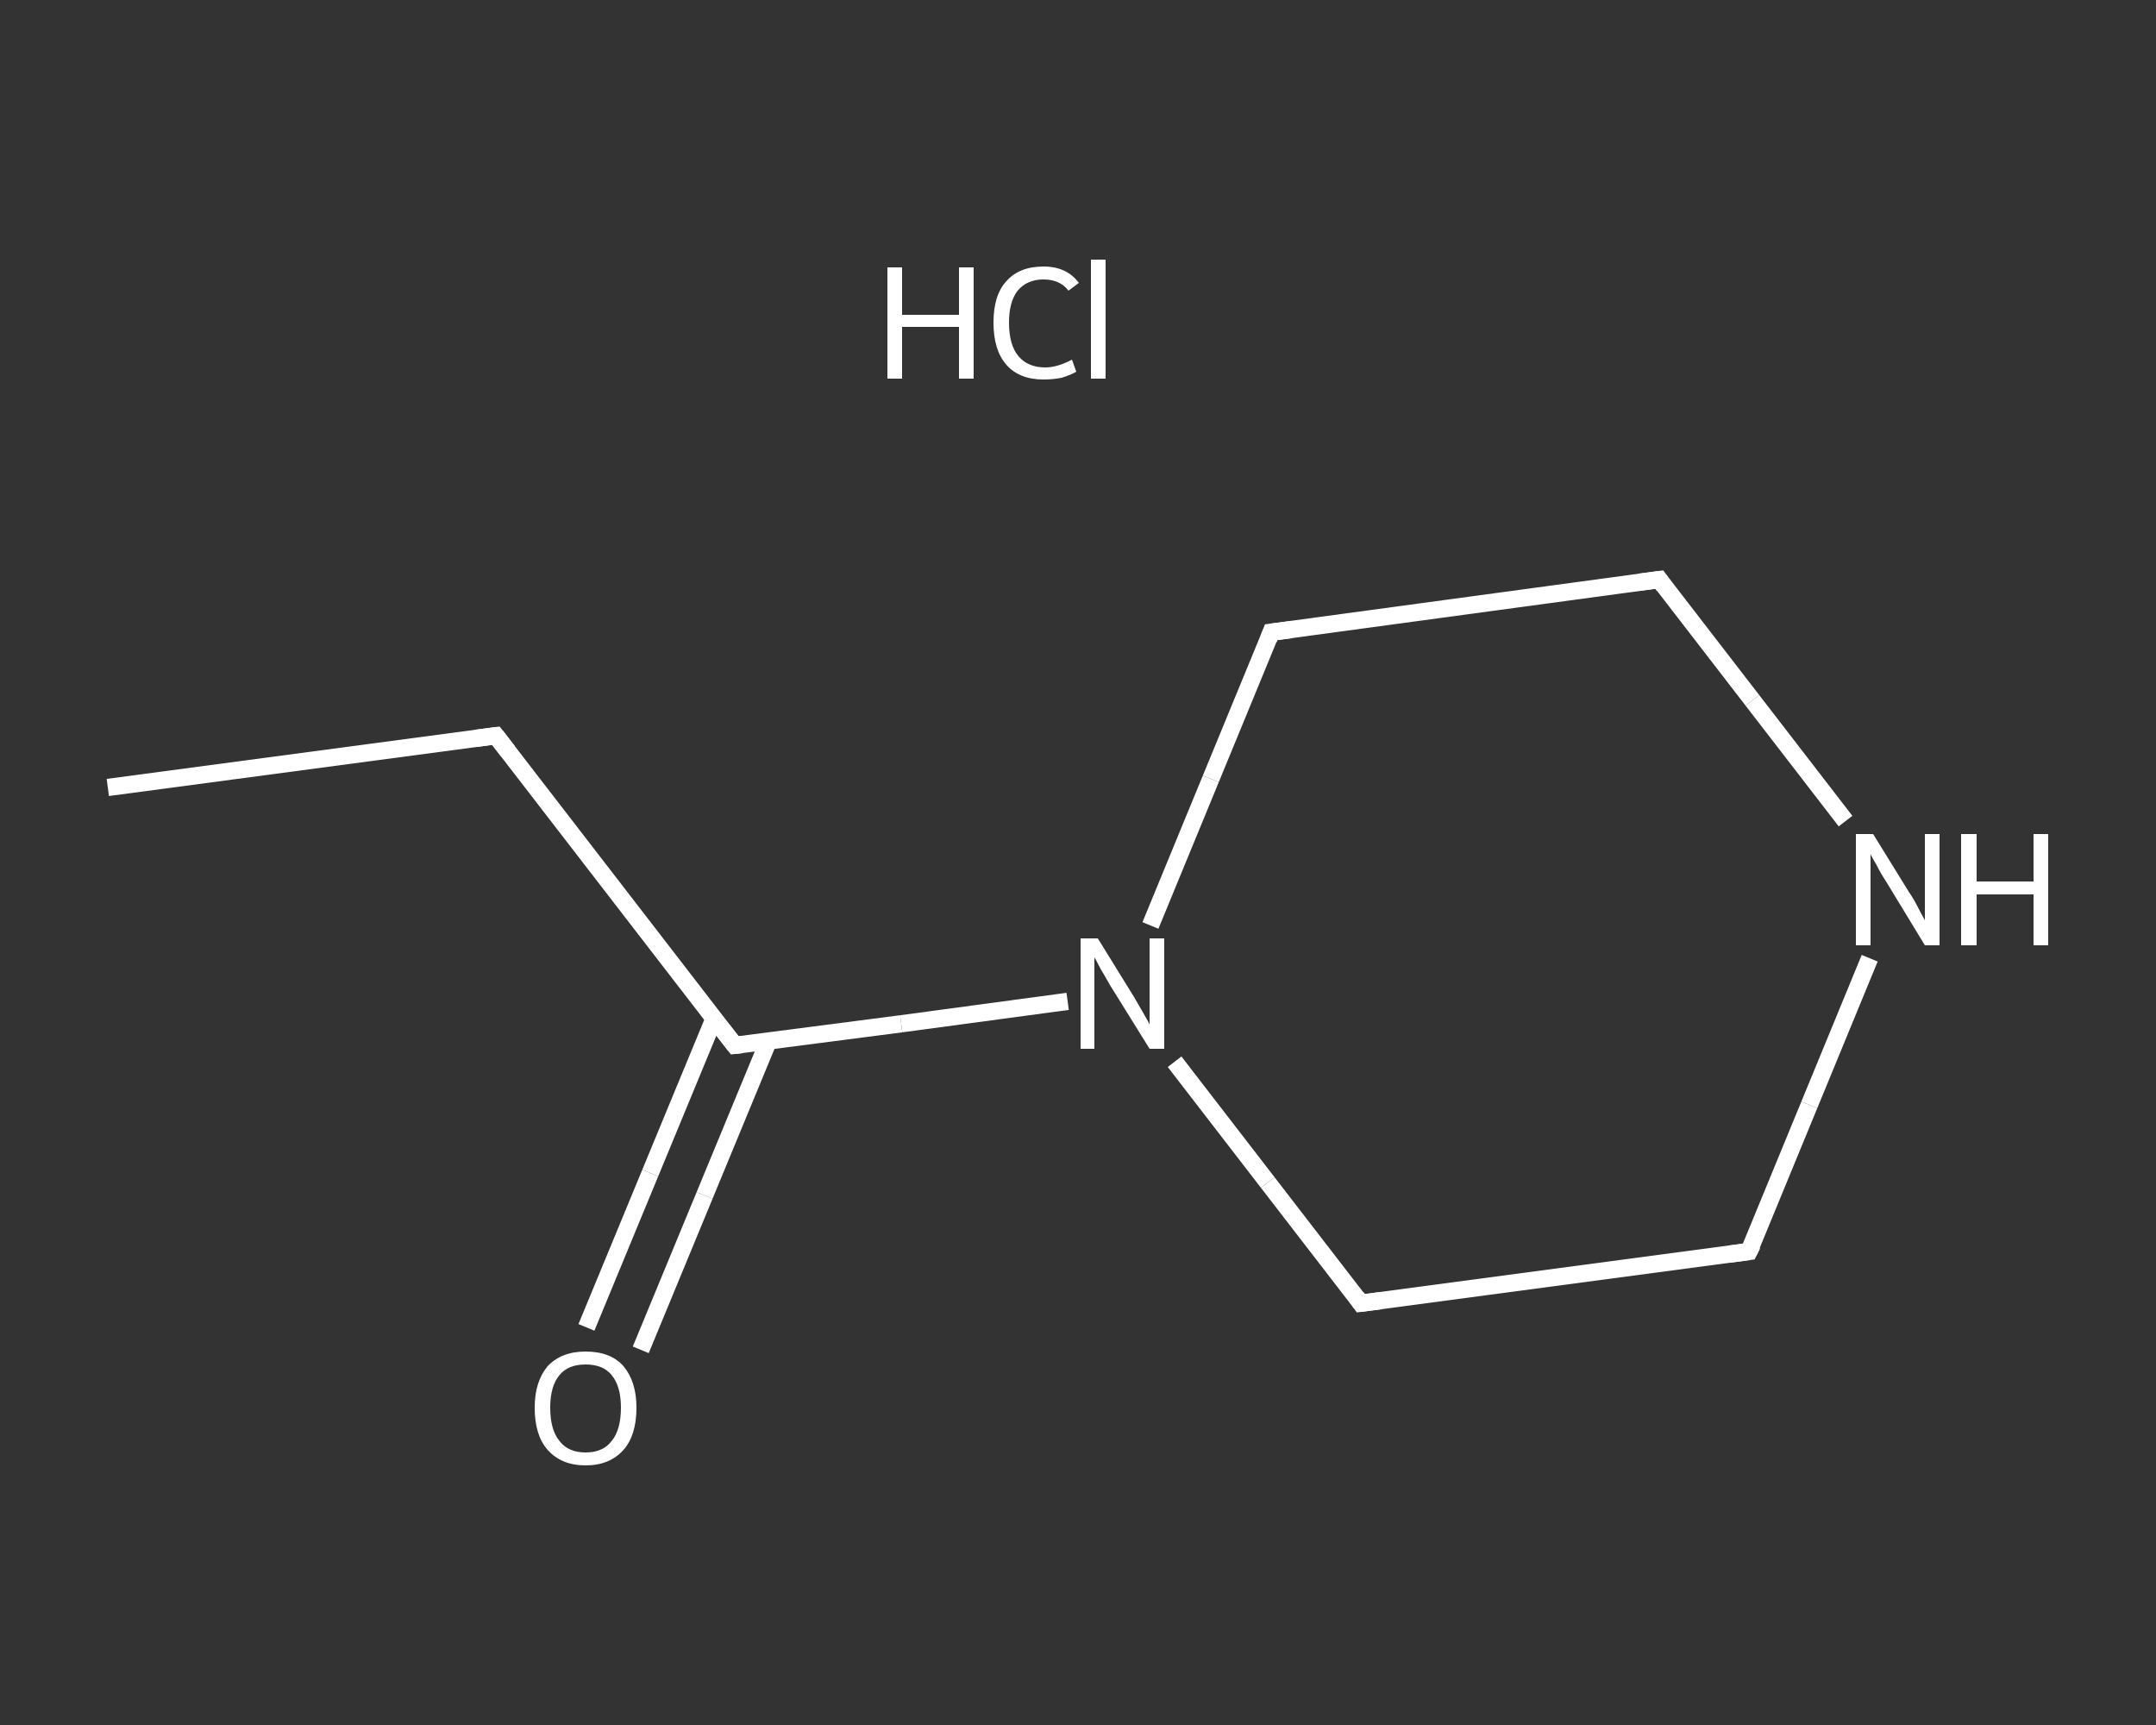 <?xml version='1.0' encoding='iso-8859-1'?>
<svg version='1.1' baseProfile='full'
              xmlns='http://www.w3.org/2000/svg'
                      xmlns:rdkit='http://www.rdkit.org/xml'
                      xmlns:xlink='http://www.w3.org/1999/xlink'
                  xml:space='preserve'
width='250px' height='200px' viewBox='0 0 250 200'>
<rect x="0" y="0" width="250" height="200" fill="#333333" stroke="none"/>
<!-- END OF HEADER -->
<rect style='opacity:1.0;fill:transparent;stroke:none' width='250.0' height='200.0' x='0.0' y='0.0'> </rect>
<path class='bond-0 atom-0 atom-1' d='M 12.5,91.3 L 57.5,85.3' style='fill:none;fill-rule:evenodd;stroke:#FFFFFF;stroke-width:2.0px;stroke-linecap:butt;stroke-linejoin:miter;stroke-opacity:1' />
<path class='bond-1 atom-1 atom-2' d='M 57.5,85.3 L 85.2,121.2' style='fill:none;fill-rule:evenodd;stroke:#FFFFFF;stroke-width:2.0px;stroke-linecap:butt;stroke-linejoin:miter;stroke-opacity:1' />
<path class='bond-2 atom-2 atom-3' d='M 82.8,118.1 L 75.4,136.0' style='fill:none;fill-rule:evenodd;stroke:#FFFFFF;stroke-width:2.0px;stroke-linecap:butt;stroke-linejoin:miter;stroke-opacity:1' />
<path class='bond-2 atom-2 atom-3' d='M 75.4,136.0 L 68.0,153.9' style='fill:none;fill-rule:evenodd;stroke:#FFFFFF;stroke-width:2.0px;stroke-linecap:butt;stroke-linejoin:miter;stroke-opacity:1' />
<path class='bond-2 atom-2 atom-3' d='M 89.1,120.7 L 81.7,138.6' style='fill:none;fill-rule:evenodd;stroke:#FFFFFF;stroke-width:2.0px;stroke-linecap:butt;stroke-linejoin:miter;stroke-opacity:1' />
<path class='bond-2 atom-2 atom-3' d='M 81.7,138.6 L 74.3,156.5' style='fill:none;fill-rule:evenodd;stroke:#FFFFFF;stroke-width:2.0px;stroke-linecap:butt;stroke-linejoin:miter;stroke-opacity:1' />
<path class='bond-3 atom-2 atom-4' d='M 85.2,121.2 L 104.5,118.7' style='fill:none;fill-rule:evenodd;stroke:#FFFFFF;stroke-width:2.0px;stroke-linecap:butt;stroke-linejoin:miter;stroke-opacity:1' />
<path class='bond-3 atom-2 atom-4' d='M 104.5,118.7 L 123.8,116.1' style='fill:none;fill-rule:evenodd;stroke:#FFFFFF;stroke-width:2.0px;stroke-linecap:butt;stroke-linejoin:miter;stroke-opacity:1' />
<path class='bond-4 atom-4 atom-5' d='M 133.4,107.3 L 140.4,90.3' style='fill:none;fill-rule:evenodd;stroke:#FFFFFF;stroke-width:2.0px;stroke-linecap:butt;stroke-linejoin:miter;stroke-opacity:1' />
<path class='bond-4 atom-4 atom-5' d='M 140.4,90.3 L 147.4,73.3' style='fill:none;fill-rule:evenodd;stroke:#FFFFFF;stroke-width:2.0px;stroke-linecap:butt;stroke-linejoin:miter;stroke-opacity:1' />
<path class='bond-5 atom-5 atom-6' d='M 147.4,73.3 L 192.4,67.2' style='fill:none;fill-rule:evenodd;stroke:#FFFFFF;stroke-width:2.0px;stroke-linecap:butt;stroke-linejoin:miter;stroke-opacity:1' />
<path class='bond-6 atom-6 atom-7' d='M 192.4,67.2 L 203.2,81.2' style='fill:none;fill-rule:evenodd;stroke:#FFFFFF;stroke-width:2.0px;stroke-linecap:butt;stroke-linejoin:miter;stroke-opacity:1' />
<path class='bond-6 atom-6 atom-7' d='M 203.2,81.2 L 214.0,95.2' style='fill:none;fill-rule:evenodd;stroke:#FFFFFF;stroke-width:2.0px;stroke-linecap:butt;stroke-linejoin:miter;stroke-opacity:1' />
<path class='bond-7 atom-7 atom-8' d='M 216.8,111.1 L 209.8,128.1' style='fill:none;fill-rule:evenodd;stroke:#FFFFFF;stroke-width:2.0px;stroke-linecap:butt;stroke-linejoin:miter;stroke-opacity:1' />
<path class='bond-7 atom-7 atom-8' d='M 209.8,128.1 L 202.8,145.1' style='fill:none;fill-rule:evenodd;stroke:#FFFFFF;stroke-width:2.0px;stroke-linecap:butt;stroke-linejoin:miter;stroke-opacity:1' />
<path class='bond-8 atom-8 atom-9' d='M 202.8,145.1 L 157.8,151.1' style='fill:none;fill-rule:evenodd;stroke:#FFFFFF;stroke-width:2.0px;stroke-linecap:butt;stroke-linejoin:miter;stroke-opacity:1' />
<path class='bond-9 atom-9 atom-4' d='M 157.8,151.1 L 147.0,137.1' style='fill:none;fill-rule:evenodd;stroke:#FFFFFF;stroke-width:2.0px;stroke-linecap:butt;stroke-linejoin:miter;stroke-opacity:1' />
<path class='bond-9 atom-9 atom-4' d='M 147.0,137.1 L 136.2,123.1' style='fill:none;fill-rule:evenodd;stroke:#FFFFFF;stroke-width:2.0px;stroke-linecap:butt;stroke-linejoin:miter;stroke-opacity:1' />
<path d='M 55.2,85.6 L 57.5,85.3 L 58.9,87.1' style='fill:none;stroke:#FFFFFF;stroke-width:2.0px;stroke-linecap:butt;stroke-linejoin:miter;stroke-opacity:1;' />
<path d='M 83.8,119.4 L 85.2,121.2 L 86.1,121.1' style='fill:none;stroke:#FFFFFF;stroke-width:2.0px;stroke-linecap:butt;stroke-linejoin:miter;stroke-opacity:1;' />
<path d='M 147.1,74.1 L 147.4,73.3 L 149.7,73.0' style='fill:none;stroke:#FFFFFF;stroke-width:2.0px;stroke-linecap:butt;stroke-linejoin:miter;stroke-opacity:1;' />
<path d='M 190.1,67.5 L 192.4,67.2 L 192.9,67.9' style='fill:none;stroke:#FFFFFF;stroke-width:2.0px;stroke-linecap:butt;stroke-linejoin:miter;stroke-opacity:1;' />
<path d='M 203.2,144.3 L 202.8,145.1 L 200.6,145.4' style='fill:none;stroke:#FFFFFF;stroke-width:2.0px;stroke-linecap:butt;stroke-linejoin:miter;stroke-opacity:1;' />
<path d='M 160.1,150.8 L 157.8,151.1 L 157.3,150.4' style='fill:none;stroke:#FFFFFF;stroke-width:2.0px;stroke-linecap:butt;stroke-linejoin:miter;stroke-opacity:1;' />
<path class='atom-3' d='M 62.0 163.2
Q 62.0 160.2, 63.5 158.4
Q 65.1 156.7, 67.9 156.7
Q 70.8 156.7, 72.3 158.4
Q 73.8 160.2, 73.8 163.2
Q 73.8 166.4, 72.3 168.1
Q 70.7 169.9, 67.9 169.9
Q 65.1 169.9, 63.5 168.1
Q 62.0 166.4, 62.0 163.2
M 67.9 168.4
Q 69.9 168.4, 70.9 167.1
Q 72.0 165.8, 72.0 163.2
Q 72.0 160.7, 70.9 159.4
Q 69.9 158.2, 67.9 158.2
Q 65.9 158.2, 64.9 159.4
Q 63.8 160.7, 63.8 163.2
Q 63.8 165.8, 64.9 167.1
Q 65.9 168.4, 67.9 168.4
' fill='#FFFFFF'/>
<path class='atom-4' d='M 127.3 108.8
L 131.5 115.6
Q 131.9 116.3, 132.6 117.5
Q 133.3 118.7, 133.3 118.8
L 133.3 108.8
L 135.0 108.8
L 135.0 121.6
L 133.3 121.6
L 128.7 114.2
Q 128.2 113.3, 127.6 112.3
Q 127.1 111.3, 126.9 111.0
L 126.9 121.6
L 125.3 121.6
L 125.3 108.8
L 127.3 108.8
' fill='#FFFFFF'/>
<path class='atom-7' d='M 217.2 96.7
L 221.4 103.5
Q 221.9 104.2, 222.5 105.4
Q 223.2 106.7, 223.2 106.7
L 223.2 96.7
L 224.9 96.7
L 224.9 109.6
L 223.2 109.6
L 218.7 102.2
Q 218.1 101.3, 217.6 100.3
Q 217.0 99.3, 216.9 99.0
L 216.9 109.6
L 215.2 109.6
L 215.2 96.7
L 217.2 96.7
' fill='#FFFFFF'/>
<path class='atom-7' d='M 227.4 96.7
L 229.2 96.7
L 229.2 102.2
L 235.8 102.2
L 235.8 96.7
L 237.5 96.7
L 237.5 109.6
L 235.8 109.6
L 235.8 103.7
L 229.2 103.7
L 229.2 109.6
L 227.4 109.6
L 227.4 96.7
' fill='#FFFFFF'/>
<path class='atom-10' d='M 102.9 31.0
L 104.6 31.0
L 104.6 36.5
L 111.2 36.5
L 111.2 31.0
L 112.9 31.0
L 112.9 43.9
L 111.2 43.9
L 111.2 37.9
L 104.6 37.9
L 104.6 43.9
L 102.9 43.9
L 102.9 31.0
' fill='#FFFFFF'/>
<path class='atom-10' d='M 115.2 37.4
Q 115.2 34.2, 116.7 32.6
Q 118.2 30.9, 121.0 30.9
Q 123.7 30.9, 125.1 32.8
L 123.9 33.7
Q 122.9 32.4, 121.0 32.4
Q 119.1 32.4, 118.0 33.7
Q 117.0 35.0, 117.0 37.4
Q 117.0 40.0, 118.1 41.3
Q 119.2 42.6, 121.2 42.6
Q 122.6 42.6, 124.3 41.7
L 124.8 43.1
Q 124.1 43.5, 123.1 43.8
Q 122.1 44.0, 121.0 44.0
Q 118.2 44.0, 116.7 42.3
Q 115.2 40.6, 115.2 37.4
' fill='#FFFFFF'/>
<path class='atom-10' d='M 126.5 30.1
L 128.2 30.1
L 128.2 43.9
L 126.5 43.9
L 126.5 30.1
' fill='#FFFFFF'/>
</svg>
